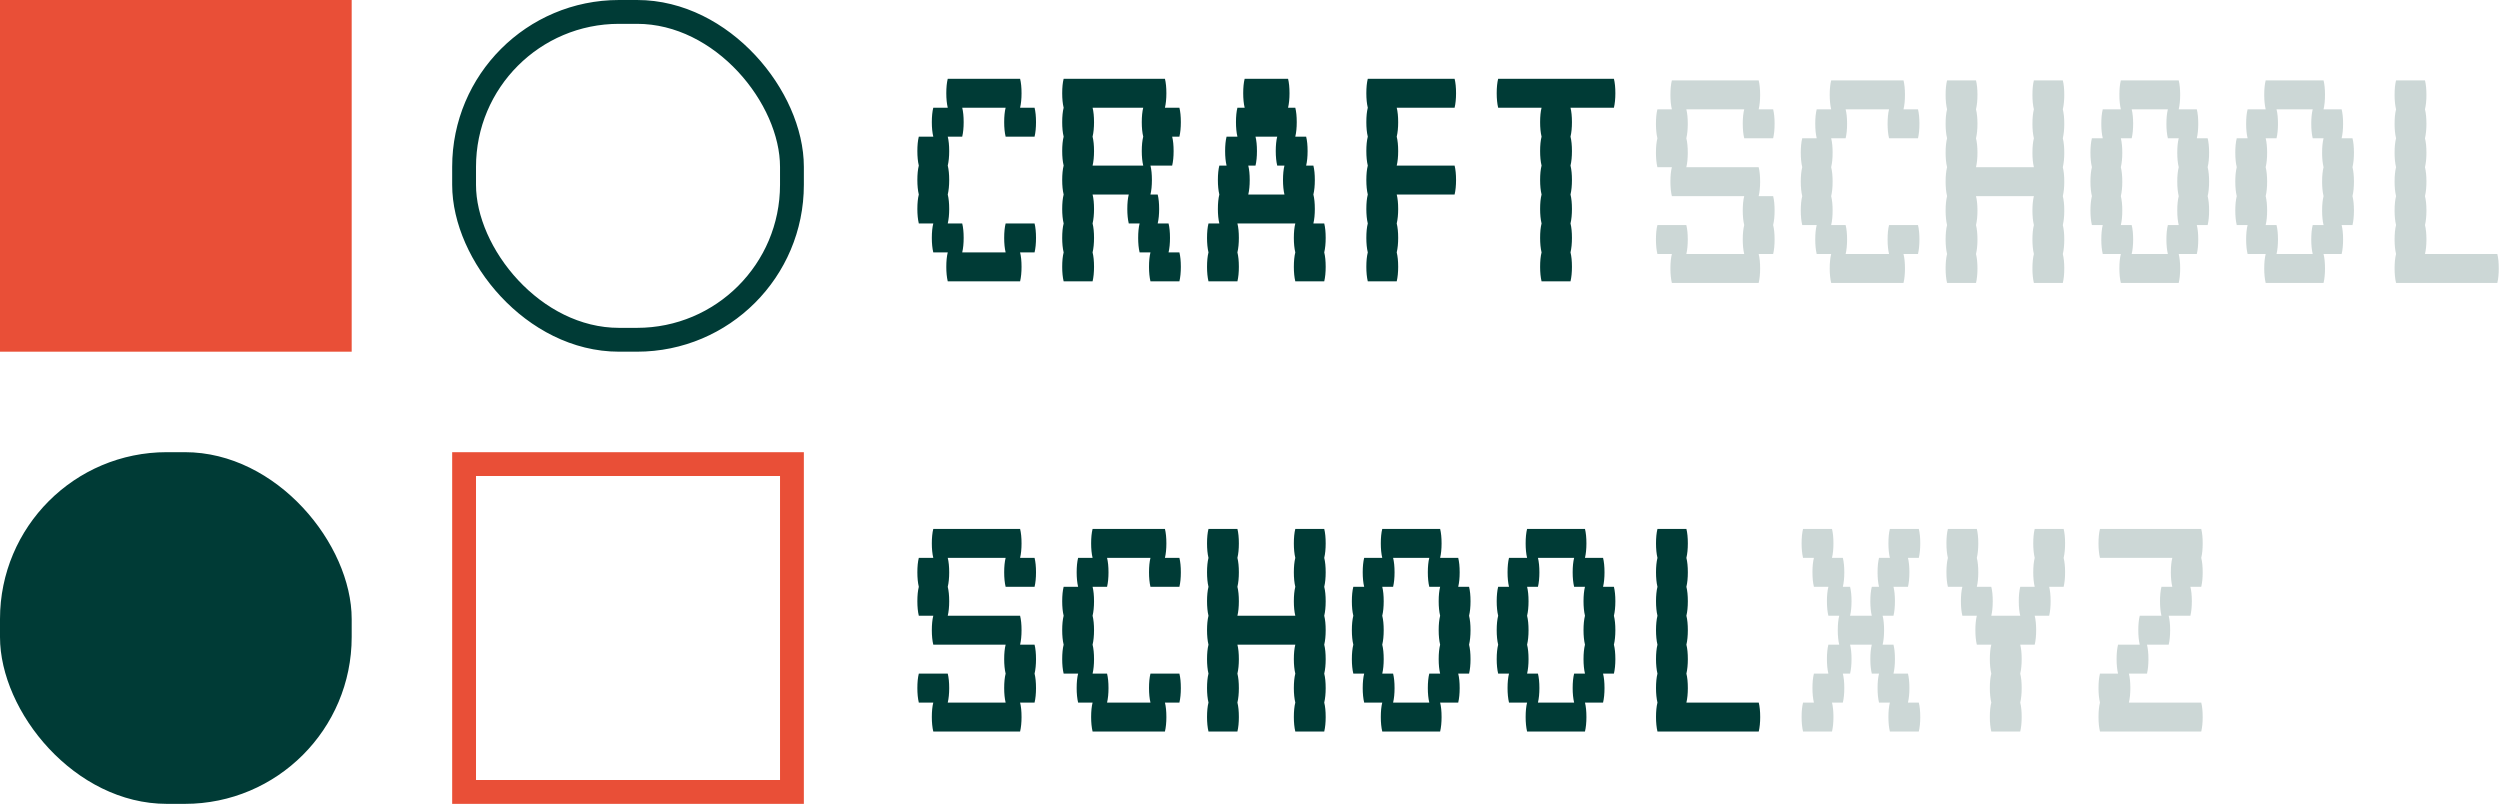 <svg width="622" height="200" viewBox="0 0 622 200" fill="none" xmlns="http://www.w3.org/2000/svg">
<path d="M477.4 174.8C477.64 175.76 477.76 176.96 477.76 178.4C477.76 179.78 477.64 180.98 477.4 182H470.2C469.96 180.98 469.84 179.78 469.84 178.4C469.84 176.96 469.96 175.76 470.2 174.8H467.5C467.26 173.78 467.14 172.58 467.14 171.2C467.14 169.76 467.26 168.56 467.5 167.6H465.7C465.46 166.58 465.34 165.38 465.34 164C465.34 162.56 465.46 161.36 465.7 160.4H460.3C460.54 161.36 460.66 162.56 460.66 164C460.66 165.38 460.54 166.58 460.3 167.6H458.5C458.74 168.56 458.86 169.76 458.86 171.2C458.86 172.58 458.74 173.78 458.5 174.8H455.8C456.04 175.76 456.16 176.96 456.16 178.4C456.16 179.78 456.04 180.98 455.8 182H448.6C448.36 180.98 448.24 179.78 448.24 178.4C448.24 176.96 448.36 175.76 448.6 174.8H451.3C451.06 173.78 450.94 172.58 450.94 171.2C450.94 169.76 451.06 168.56 451.3 167.6H454.9C454.66 166.58 454.54 165.38 454.54 164C454.54 162.56 454.66 161.36 454.9 160.4H457.6C457.36 159.38 457.24 158.18 457.24 156.8C457.24 155.36 457.36 154.16 457.6 153.2H454.9C454.66 152.18 454.54 150.98 454.54 149.6C454.54 148.16 454.66 146.96 454.9 146H451.3C451.06 144.98 450.94 143.78 450.94 142.4C450.94 140.96 451.06 139.76 451.3 138.8H448.6C448.36 137.78 448.24 136.58 448.24 135.2C448.24 133.76 448.36 132.56 448.6 131.6H455.8C456.04 132.56 456.16 133.76 456.16 135.2C456.16 136.58 456.04 137.78 455.8 138.8H458.5C458.74 139.76 458.86 140.96 458.86 142.4C458.86 143.78 458.74 144.98 458.5 146H460.3C460.54 146.96 460.66 148.16 460.66 149.6C460.66 150.98 460.54 152.18 460.3 153.2H465.7C465.46 152.18 465.34 150.98 465.34 149.6C465.34 148.16 465.46 146.96 465.7 146H467.5C467.26 144.98 467.14 143.78 467.14 142.4C467.14 140.96 467.26 139.76 467.5 138.8H470.2C469.96 137.78 469.84 136.58 469.84 135.2C469.84 133.76 469.96 132.56 470.2 131.6H477.4C477.64 132.56 477.76 133.76 477.76 135.2C477.76 136.58 477.64 137.78 477.4 138.8H474.7C474.94 139.76 475.06 140.96 475.06 142.4C475.06 143.78 474.94 144.98 474.7 146H471.1C471.34 146.96 471.46 148.16 471.46 149.6C471.46 150.98 471.34 152.18 471.1 153.2H468.4C468.64 154.16 468.76 155.36 468.76 156.8C468.76 158.18 468.64 159.38 468.4 160.4H471.1C471.34 161.36 471.46 162.56 471.46 164C471.46 165.38 471.34 166.58 471.1 167.6H474.7C474.94 168.56 475.06 169.76 475.06 171.2C475.06 172.58 474.94 173.78 474.7 174.8H477.4Z" fill="#003B36" fill-opacity="0.2"/>
<path d="M513.795 135.2C513.795 136.58 513.675 137.78 513.435 138.8C513.675 139.76 513.795 140.96 513.795 142.4C513.795 143.78 513.675 144.98 513.435 146H509.835C510.075 146.96 510.195 148.16 510.195 149.6C510.195 150.98 510.075 152.18 509.835 153.2H506.235C506.475 154.16 506.595 155.36 506.595 156.8C506.595 158.18 506.475 159.38 506.235 160.4H502.635C502.875 161.36 502.995 162.56 502.995 164C502.995 165.38 502.875 166.58 502.635 167.6C502.875 168.56 502.995 169.76 502.995 171.2C502.995 172.58 502.875 173.78 502.635 174.8C502.875 175.76 502.995 176.96 502.995 178.4C502.995 179.78 502.875 180.98 502.635 182H495.435C495.195 180.98 495.075 179.78 495.075 178.4C495.075 176.96 495.195 175.76 495.435 174.8C495.195 173.78 495.075 172.58 495.075 171.2C495.075 169.76 495.195 168.56 495.435 167.6C495.195 166.58 495.075 165.38 495.075 164C495.075 162.56 495.195 161.36 495.435 160.4H491.835C491.595 159.38 491.475 158.18 491.475 156.8C491.475 155.36 491.595 154.16 491.835 153.2H488.235C487.995 152.18 487.875 150.98 487.875 149.6C487.875 148.16 487.995 146.96 488.235 146H484.635C484.395 144.98 484.275 143.78 484.275 142.4C484.275 140.96 484.395 139.76 484.635 138.8C484.395 137.78 484.275 136.58 484.275 135.2C484.275 133.76 484.395 132.56 484.635 131.6H491.835C492.075 132.56 492.195 133.76 492.195 135.2C492.195 136.58 492.075 137.78 491.835 138.8C492.075 139.76 492.195 140.96 492.195 142.4C492.195 143.78 492.075 144.98 491.835 146H495.435C495.675 146.96 495.795 148.16 495.795 149.6C495.795 150.98 495.675 152.18 495.435 153.2H502.635C502.395 152.18 502.275 150.98 502.275 149.6C502.275 148.16 502.395 146.96 502.635 146H506.235C505.995 144.98 505.875 143.78 505.875 142.4C505.875 140.96 505.995 139.76 506.235 138.8C505.995 137.78 505.875 136.58 505.875 135.2C505.875 133.76 505.995 132.56 506.235 131.6H513.435C513.675 132.56 513.795 133.76 513.795 135.2Z" fill="#003B36" fill-opacity="0.2"/>
<path d="M548.03 142.4C548.03 143.78 547.91 144.98 547.67 146H544.97C545.21 146.96 545.33 148.16 545.33 149.6C545.33 150.98 545.21 152.18 544.97 153.2H539.57C539.81 154.16 539.93 155.36 539.93 156.8C539.93 158.18 539.81 159.38 539.57 160.4H534.17C534.41 161.36 534.53 162.56 534.53 164C534.53 165.38 534.41 166.58 534.17 167.6H529.67C529.91 168.56 530.03 169.76 530.03 171.2C530.03 172.58 529.91 173.78 529.67 174.8H547.67C547.91 175.76 548.03 176.96 548.03 178.4C548.03 179.78 547.91 180.98 547.67 182H522.47C522.23 180.98 522.11 179.78 522.11 178.4C522.11 176.96 522.23 175.76 522.47 174.8C522.23 173.78 522.11 172.58 522.11 171.2C522.11 169.76 522.23 168.56 522.47 167.6H526.97C526.73 166.58 526.61 165.38 526.61 164C526.61 162.56 526.73 161.36 526.97 160.4H532.37C532.13 159.38 532.01 158.18 532.01 156.8C532.01 155.36 532.13 154.16 532.37 153.2H537.77C537.53 152.18 537.41 150.98 537.41 149.6C537.41 148.16 537.53 146.96 537.77 146H540.47C540.23 144.98 540.11 143.78 540.11 142.4C540.11 140.96 540.23 139.76 540.47 138.8H522.47C522.23 137.78 522.11 136.58 522.11 135.2C522.11 133.76 522.23 132.56 522.47 131.6H547.67C547.91 132.56 548.03 133.76 548.03 135.2C548.03 136.58 547.91 137.78 547.67 138.8C547.91 139.76 548.03 140.96 548.03 142.4Z" fill="#003B36" fill-opacity="0.2"/>
<path d="M257.4 55.6C257.64 56.56 257.76 57.76 257.76 59.2C257.76 60.58 257.64 61.78 257.4 62.8H253.8C254.04 63.76 254.16 64.96 254.16 66.4C254.16 67.78 254.04 68.98 253.8 70H235.8C235.56 68.98 235.44 67.78 235.44 66.4C235.44 64.96 235.56 63.76 235.8 62.8H232.2C231.96 61.78 231.84 60.58 231.84 59.2C231.84 57.76 231.96 56.56 232.2 55.6H228.6C228.36 54.58 228.24 53.38 228.24 52C228.24 50.56 228.36 49.36 228.6 48.4C228.36 47.38 228.24 46.18 228.24 44.8C228.24 43.36 228.36 42.16 228.6 41.2C228.36 40.18 228.24 38.98 228.24 37.6C228.24 36.16 228.36 34.96 228.6 34H232.2C231.96 32.98 231.84 31.78 231.84 30.4C231.84 28.96 231.96 27.76 232.2 26.8H235.8C235.56 25.78 235.44 24.58 235.44 23.2C235.44 21.76 235.56 20.56 235.8 19.6H253.8C254.04 20.56 254.16 21.76 254.16 23.2C254.16 24.58 254.04 25.78 253.8 26.8H257.4C257.64 27.76 257.76 28.96 257.76 30.4C257.76 31.78 257.64 32.98 257.4 34H250.2C249.96 32.98 249.84 31.78 249.84 30.4C249.84 28.96 249.96 27.76 250.2 26.8H239.4C239.64 27.76 239.76 28.96 239.76 30.4C239.76 31.78 239.64 32.98 239.4 34H235.8C236.04 34.96 236.16 36.16 236.16 37.6C236.16 38.98 236.04 40.18 235.8 41.2C236.04 42.16 236.16 43.36 236.16 44.8C236.16 46.18 236.04 47.38 235.8 48.4C236.04 49.36 236.16 50.56 236.16 52C236.16 53.38 236.04 54.58 235.8 55.6H239.4C239.64 56.56 239.76 57.76 239.76 59.2C239.76 60.58 239.64 61.78 239.4 62.8H250.2C249.96 61.78 249.84 60.58 249.84 59.2C249.84 57.76 249.96 56.56 250.2 55.6H257.4Z" fill="#003B36"/>
<path d="M293.435 62.8C293.675 63.76 293.795 64.96 293.795 66.4C293.795 67.78 293.675 68.98 293.435 70H286.235C285.995 68.98 285.875 67.78 285.875 66.4C285.875 64.96 285.995 63.76 286.235 62.8H283.535C283.295 61.78 283.175 60.58 283.175 59.2C283.175 57.76 283.295 56.56 283.535 55.6H280.835C280.595 54.58 280.475 53.38 280.475 52C280.475 50.56 280.595 49.36 280.835 48.4H271.835C272.075 49.36 272.195 50.56 272.195 52C272.195 53.38 272.075 54.58 271.835 55.6C272.075 56.56 272.195 57.76 272.195 59.2C272.195 60.58 272.075 61.78 271.835 62.8C272.075 63.76 272.195 64.96 272.195 66.4C272.195 67.78 272.075 68.98 271.835 70H264.635C264.395 68.98 264.275 67.78 264.275 66.4C264.275 64.96 264.395 63.76 264.635 62.8C264.395 61.78 264.275 60.58 264.275 59.2C264.275 57.76 264.395 56.56 264.635 55.6C264.395 54.58 264.275 53.38 264.275 52C264.275 50.56 264.395 49.36 264.635 48.4C264.395 47.38 264.275 46.18 264.275 44.8C264.275 43.36 264.395 42.16 264.635 41.2C264.395 40.18 264.275 38.98 264.275 37.6C264.275 36.16 264.395 34.96 264.635 34C264.395 32.98 264.275 31.78 264.275 30.4C264.275 28.96 264.395 27.76 264.635 26.8C264.395 25.78 264.275 24.58 264.275 23.2C264.275 21.76 264.395 20.56 264.635 19.6H289.835C290.075 20.56 290.195 21.76 290.195 23.2C290.195 24.58 290.075 25.78 289.835 26.8H293.435C293.675 27.76 293.795 28.96 293.795 30.4C293.795 31.78 293.675 32.98 293.435 34H291.635C291.875 34.96 291.995 36.16 291.995 37.6C291.995 38.98 291.875 40.18 291.635 41.2H286.235C286.475 42.16 286.595 43.36 286.595 44.8C286.595 46.18 286.475 47.38 286.235 48.4H288.035C288.275 49.36 288.395 50.56 288.395 52C288.395 53.38 288.275 54.58 288.035 55.6H290.735C290.975 56.56 291.095 57.76 291.095 59.2C291.095 60.58 290.975 61.78 290.735 62.8H293.435ZM284.435 41.2C284.195 40.18 284.075 38.98 284.075 37.6C284.075 36.16 284.195 34.96 284.435 34C284.195 32.98 284.075 31.78 284.075 30.4C284.075 28.96 284.195 27.76 284.435 26.8H271.835C272.075 27.76 272.195 28.96 272.195 30.4C272.195 31.78 272.075 32.98 271.835 34C272.075 34.96 272.195 36.16 272.195 37.6C272.195 38.98 272.075 40.18 271.835 41.2H284.435Z" fill="#003B36"/>
<path d="M329.83 59.2C329.83 60.58 329.71 61.78 329.47 62.8C329.71 63.76 329.83 64.96 329.83 66.4C329.83 67.78 329.71 68.98 329.47 70H322.27C322.03 68.98 321.91 67.78 321.91 66.4C321.91 64.96 322.03 63.76 322.27 62.8C322.03 61.78 321.91 60.58 321.91 59.2C321.91 57.76 322.03 56.56 322.27 55.6H307.87C308.11 56.56 308.23 57.76 308.23 59.2C308.23 60.58 308.11 61.78 307.87 62.8C308.11 63.76 308.23 64.96 308.23 66.4C308.23 67.78 308.11 68.98 307.87 70H300.67C300.43 68.98 300.31 67.78 300.31 66.4C300.31 64.96 300.43 63.76 300.67 62.8C300.43 61.78 300.31 60.58 300.31 59.2C300.31 57.76 300.43 56.56 300.67 55.6H303.37C303.13 54.58 303.01 53.38 303.01 52C303.01 50.56 303.13 49.36 303.37 48.4C303.13 47.38 303.01 46.18 303.01 44.8C303.01 43.36 303.13 42.16 303.37 41.2H305.17C304.93 40.18 304.81 38.98 304.81 37.6C304.81 36.16 304.93 34.96 305.17 34H307.87C307.63 32.98 307.51 31.78 307.51 30.4C307.51 28.96 307.63 27.76 307.87 26.8H309.67C309.43 25.78 309.31 24.58 309.31 23.2C309.31 21.76 309.43 20.56 309.67 19.6H320.47C320.71 20.56 320.83 21.76 320.83 23.2C320.83 24.58 320.71 25.78 320.47 26.8H322.27C322.51 27.76 322.63 28.96 322.63 30.4C322.63 31.78 322.51 32.98 322.27 34H324.97C325.21 34.96 325.33 36.16 325.33 37.6C325.33 38.98 325.21 40.18 324.97 41.2H326.77C327.01 42.16 327.13 43.36 327.13 44.8C327.13 46.18 327.01 47.38 326.77 48.4C327.01 49.36 327.13 50.56 327.13 52C327.13 53.38 327.01 54.58 326.77 55.6H329.47C329.71 56.56 329.83 57.76 329.83 59.2ZM319.57 48.4C319.33 47.38 319.21 46.18 319.21 44.8C319.21 43.36 319.33 42.16 319.57 41.2H317.77C317.53 40.18 317.41 38.98 317.41 37.6C317.41 36.16 317.53 34.96 317.77 34H312.37C312.61 34.96 312.73 36.16 312.73 37.6C312.73 38.98 312.61 40.18 312.37 41.2H310.57C310.81 42.16 310.93 43.36 310.93 44.8C310.93 46.18 310.81 47.38 310.57 48.4H319.57Z" fill="#003B36"/>
<path d="M361.905 41.2C362.145 42.16 362.265 43.36 362.265 44.8C362.265 46.18 362.145 47.38 361.905 48.4H347.505C347.745 49.36 347.865 50.56 347.865 52C347.865 53.38 347.745 54.58 347.505 55.6C347.745 56.56 347.865 57.76 347.865 59.2C347.865 60.58 347.745 61.78 347.505 62.8C347.745 63.76 347.865 64.96 347.865 66.4C347.865 67.78 347.745 68.98 347.505 70H340.305C340.065 68.98 339.945 67.78 339.945 66.4C339.945 64.96 340.065 63.76 340.305 62.8C340.065 61.78 339.945 60.58 339.945 59.2C339.945 57.76 340.065 56.56 340.305 55.6C340.065 54.58 339.945 53.38 339.945 52C339.945 50.56 340.065 49.36 340.305 48.4C340.065 47.38 339.945 46.18 339.945 44.8C339.945 43.36 340.065 42.16 340.305 41.2C340.065 40.18 339.945 38.98 339.945 37.6C339.945 36.16 340.065 34.96 340.305 34C340.065 32.98 339.945 31.78 339.945 30.4C339.945 28.96 340.065 27.76 340.305 26.8C340.065 25.78 339.945 24.58 339.945 23.2C339.945 21.76 340.065 20.56 340.305 19.6H361.905C362.145 20.56 362.265 21.76 362.265 23.2C362.265 24.58 362.145 25.78 361.905 26.8H347.505C347.745 27.76 347.865 28.96 347.865 30.4C347.865 31.78 347.745 32.98 347.505 34C347.745 34.96 347.865 36.16 347.865 37.6C347.865 38.98 347.745 40.18 347.505 41.2H361.905Z" fill="#003B36"/>
<path d="M401.901 23.2C401.901 24.58 401.781 25.78 401.541 26.8H390.741C390.981 27.76 391.101 28.96 391.101 30.4C391.101 31.78 390.981 32.98 390.741 34C390.981 34.96 391.101 36.16 391.101 37.6C391.101 38.98 390.981 40.18 390.741 41.2C390.981 42.16 391.101 43.36 391.101 44.8C391.101 46.18 390.981 47.38 390.741 48.4C390.981 49.36 391.101 50.56 391.101 52C391.101 53.38 390.981 54.58 390.741 55.6C390.981 56.56 391.101 57.76 391.101 59.2C391.101 60.58 390.981 61.78 390.741 62.8C390.981 63.76 391.101 64.96 391.101 66.4C391.101 67.78 390.981 68.98 390.741 70H383.541C383.301 68.98 383.181 67.78 383.181 66.4C383.181 64.96 383.301 63.76 383.541 62.8C383.301 61.78 383.181 60.58 383.181 59.2C383.181 57.76 383.301 56.56 383.541 55.6C383.301 54.58 383.181 53.38 383.181 52C383.181 50.56 383.301 49.36 383.541 48.4C383.301 47.38 383.181 46.18 383.181 44.8C383.181 43.36 383.301 42.16 383.541 41.2C383.301 40.18 383.181 38.98 383.181 37.6C383.181 36.16 383.301 34.96 383.541 34C383.301 32.98 383.181 31.78 383.181 30.4C383.181 28.96 383.301 27.76 383.541 26.8H372.741C372.501 25.78 372.381 24.58 372.381 23.2C372.381 21.76 372.501 20.56 372.741 19.6H401.541C401.781 20.56 401.901 21.76 401.901 23.2Z" fill="#003B36"/>
<path d="M257.4 160.4C257.64 161.36 257.76 162.56 257.76 164C257.76 165.38 257.64 166.58 257.4 167.6C257.64 168.56 257.76 169.76 257.76 171.2C257.76 172.58 257.64 173.78 257.4 174.8H253.8C254.04 175.76 254.16 176.96 254.16 178.4C254.16 179.78 254.04 180.98 253.8 182H232.2C231.96 180.98 231.84 179.78 231.84 178.4C231.84 176.96 231.96 175.76 232.2 174.8H228.6C228.36 173.78 228.24 172.58 228.24 171.2C228.24 169.76 228.36 168.56 228.6 167.6H235.8C236.04 168.56 236.16 169.76 236.16 171.2C236.16 172.58 236.04 173.78 235.8 174.8H250.2C249.96 173.78 249.84 172.58 249.84 171.2C249.84 169.76 249.96 168.56 250.2 167.6C249.96 166.58 249.84 165.38 249.84 164C249.84 162.56 249.96 161.36 250.2 160.4H232.2C231.96 159.38 231.84 158.18 231.84 156.8C231.84 155.36 231.96 154.16 232.2 153.2H228.6C228.36 152.18 228.24 150.98 228.24 149.6C228.24 148.16 228.36 146.96 228.6 146C228.36 144.98 228.24 143.78 228.24 142.4C228.24 140.96 228.36 139.76 228.6 138.8H232.2C231.96 137.78 231.84 136.58 231.84 135.2C231.84 133.76 231.96 132.56 232.2 131.6H253.8C254.04 132.56 254.16 133.76 254.16 135.2C254.16 136.58 254.04 137.78 253.8 138.8H257.4C257.64 139.76 257.76 140.96 257.76 142.4C257.76 143.78 257.64 144.98 257.4 146H250.2C249.96 144.98 249.84 143.78 249.84 142.4C249.84 140.96 249.96 139.76 250.2 138.8H235.8C236.04 139.76 236.16 140.96 236.16 142.4C236.16 143.78 236.04 144.98 235.8 146C236.04 146.96 236.16 148.16 236.16 149.6C236.16 150.98 236.04 152.18 235.8 153.2H253.8C254.04 154.16 254.16 155.36 254.16 156.8C254.16 158.18 254.04 159.38 253.8 160.4H257.4Z" fill="#003B36"/>
<path d="M293.435 167.6C293.675 168.56 293.795 169.76 293.795 171.2C293.795 172.58 293.675 173.78 293.435 174.8H289.835C290.075 175.76 290.195 176.96 290.195 178.4C290.195 179.78 290.075 180.98 289.835 182H271.835C271.595 180.98 271.475 179.78 271.475 178.4C271.475 176.96 271.595 175.76 271.835 174.8H268.235C267.995 173.78 267.875 172.58 267.875 171.2C267.875 169.76 267.995 168.56 268.235 167.6H264.635C264.395 166.58 264.275 165.38 264.275 164C264.275 162.56 264.395 161.36 264.635 160.4C264.395 159.38 264.275 158.18 264.275 156.8C264.275 155.36 264.395 154.16 264.635 153.2C264.395 152.18 264.275 150.98 264.275 149.6C264.275 148.16 264.395 146.96 264.635 146H268.235C267.995 144.98 267.875 143.78 267.875 142.4C267.875 140.96 267.995 139.76 268.235 138.8H271.835C271.595 137.78 271.475 136.58 271.475 135.2C271.475 133.76 271.595 132.56 271.835 131.6H289.835C290.075 132.56 290.195 133.76 290.195 135.2C290.195 136.58 290.075 137.78 289.835 138.8H293.435C293.675 139.76 293.795 140.96 293.795 142.4C293.795 143.78 293.675 144.98 293.435 146H286.235C285.995 144.98 285.875 143.78 285.875 142.4C285.875 140.96 285.995 139.76 286.235 138.8H275.435C275.675 139.76 275.795 140.96 275.795 142.4C275.795 143.78 275.675 144.98 275.435 146H271.835C272.075 146.96 272.195 148.16 272.195 149.6C272.195 150.98 272.075 152.18 271.835 153.2C272.075 154.16 272.195 155.36 272.195 156.8C272.195 158.18 272.075 159.38 271.835 160.4C272.075 161.36 272.195 162.56 272.195 164C272.195 165.38 272.075 166.58 271.835 167.6H275.435C275.675 168.56 275.795 169.76 275.795 171.2C275.795 172.58 275.675 173.78 275.435 174.8H286.235C285.995 173.78 285.875 172.58 285.875 171.2C285.875 169.76 285.995 168.56 286.235 167.6H293.435Z" fill="#003B36"/>
<path d="M329.47 138.8C329.71 139.76 329.83 140.96 329.83 142.4C329.83 143.78 329.71 144.98 329.47 146C329.71 146.96 329.83 148.16 329.83 149.6C329.83 150.98 329.71 152.18 329.47 153.2C329.71 154.16 329.83 155.36 329.83 156.8C329.83 158.18 329.71 159.38 329.47 160.4C329.71 161.36 329.83 162.56 329.83 164C329.83 165.38 329.71 166.58 329.47 167.6C329.71 168.56 329.83 169.76 329.83 171.2C329.83 172.58 329.71 173.78 329.47 174.8C329.71 175.76 329.83 176.96 329.83 178.4C329.83 179.78 329.71 180.98 329.47 182H322.27C322.03 180.98 321.91 179.78 321.91 178.4C321.91 176.96 322.03 175.76 322.27 174.8C322.03 173.78 321.91 172.58 321.91 171.2C321.91 169.76 322.03 168.56 322.27 167.6C322.03 166.58 321.91 165.38 321.91 164C321.91 162.56 322.03 161.36 322.27 160.4H307.87C308.11 161.36 308.23 162.56 308.23 164C308.23 165.38 308.11 166.58 307.87 167.6C308.11 168.56 308.23 169.76 308.23 171.2C308.23 172.58 308.11 173.78 307.87 174.8C308.11 175.76 308.23 176.96 308.23 178.4C308.23 179.78 308.11 180.98 307.87 182H300.67C300.43 180.98 300.31 179.78 300.31 178.4C300.31 176.96 300.43 175.76 300.67 174.8C300.43 173.78 300.31 172.58 300.31 171.2C300.31 169.76 300.43 168.56 300.67 167.6C300.43 166.58 300.31 165.38 300.31 164C300.31 162.56 300.43 161.36 300.67 160.4C300.43 159.38 300.31 158.18 300.31 156.8C300.31 155.36 300.43 154.16 300.67 153.2C300.43 152.18 300.31 150.98 300.31 149.6C300.31 148.16 300.43 146.96 300.67 146C300.43 144.98 300.31 143.78 300.31 142.4C300.31 140.96 300.43 139.76 300.67 138.8C300.43 137.78 300.31 136.58 300.31 135.2C300.31 133.76 300.43 132.56 300.67 131.6H307.87C308.11 132.56 308.23 133.76 308.23 135.2C308.23 136.58 308.11 137.78 307.87 138.8C308.11 139.76 308.23 140.96 308.23 142.4C308.23 143.78 308.11 144.98 307.87 146C308.11 146.96 308.23 148.16 308.23 149.6C308.23 150.98 308.11 152.18 307.87 153.2H322.27C322.03 152.18 321.91 150.98 321.91 149.6C321.91 148.16 322.03 146.96 322.27 146C322.03 144.98 321.91 143.78 321.91 142.4C321.91 140.96 322.03 139.76 322.27 138.8C322.03 137.78 321.91 136.58 321.91 135.2C321.91 133.76 322.03 132.56 322.27 131.6H329.47C329.71 132.56 329.83 133.76 329.83 135.2C329.83 136.58 329.71 137.78 329.47 138.8Z" fill="#003B36"/>
<path d="M365.505 153.2C365.745 154.16 365.865 155.36 365.865 156.8C365.865 158.18 365.745 159.38 365.505 160.4C365.745 161.36 365.865 162.56 365.865 164C365.865 165.38 365.745 166.58 365.505 167.6H362.805C363.045 168.56 363.165 169.76 363.165 171.2C363.165 172.58 363.045 173.78 362.805 174.8H358.305C358.545 175.76 358.665 176.96 358.665 178.4C358.665 179.78 358.545 180.98 358.305 182H343.905C343.665 180.98 343.545 179.78 343.545 178.4C343.545 176.96 343.665 175.76 343.905 174.8H339.405C339.165 173.78 339.045 172.58 339.045 171.2C339.045 169.76 339.165 168.56 339.405 167.6H336.705C336.465 166.58 336.345 165.38 336.345 164C336.345 162.56 336.465 161.36 336.705 160.4C336.465 159.38 336.345 158.18 336.345 156.8C336.345 155.36 336.465 154.16 336.705 153.2C336.465 152.18 336.345 150.98 336.345 149.6C336.345 148.16 336.465 146.96 336.705 146H339.405C339.165 144.98 339.045 143.78 339.045 142.4C339.045 140.96 339.165 139.76 339.405 138.8H343.905C343.665 137.78 343.545 136.58 343.545 135.2C343.545 133.76 343.665 132.56 343.905 131.6H358.305C358.545 132.56 358.665 133.76 358.665 135.2C358.665 136.58 358.545 137.78 358.305 138.8H362.805C363.045 139.76 363.165 140.96 363.165 142.4C363.165 143.78 363.045 144.98 362.805 146H365.505C365.745 146.96 365.865 148.16 365.865 149.6C365.865 150.98 365.745 152.18 365.505 153.2ZM358.305 167.6C358.065 166.58 357.945 165.38 357.945 164C357.945 162.56 358.065 161.36 358.305 160.4C358.065 159.38 357.945 158.18 357.945 156.8C357.945 155.36 358.065 154.16 358.305 153.2C358.065 152.18 357.945 150.98 357.945 149.6C357.945 148.16 358.065 146.96 358.305 146H355.605C355.365 144.98 355.245 143.78 355.245 142.4C355.245 140.96 355.365 139.76 355.605 138.8H346.605C346.845 139.76 346.965 140.96 346.965 142.4C346.965 143.78 346.845 144.98 346.605 146H343.905C344.145 146.96 344.265 148.16 344.265 149.6C344.265 150.98 344.145 152.18 343.905 153.2C344.145 154.16 344.265 155.36 344.265 156.8C344.265 158.18 344.145 159.38 343.905 160.4C344.145 161.36 344.265 162.56 344.265 164C344.265 165.38 344.145 166.58 343.905 167.6H346.605C346.845 168.56 346.965 169.76 346.965 171.2C346.965 172.58 346.845 173.78 346.605 174.8H355.605C355.365 173.78 355.245 172.58 355.245 171.2C355.245 169.76 355.365 168.56 355.605 167.6H358.305Z" fill="#003B36"/>
<path d="M401.541 153.2C401.781 154.16 401.901 155.36 401.901 156.8C401.901 158.18 401.781 159.38 401.541 160.4C401.781 161.36 401.901 162.56 401.901 164C401.901 165.38 401.781 166.58 401.541 167.6H398.841C399.081 168.56 399.201 169.76 399.201 171.2C399.201 172.58 399.081 173.78 398.841 174.8H394.341C394.581 175.76 394.701 176.96 394.701 178.4C394.701 179.78 394.581 180.98 394.341 182H379.941C379.701 180.98 379.581 179.78 379.581 178.4C379.581 176.96 379.701 175.76 379.941 174.8H375.441C375.201 173.78 375.081 172.58 375.081 171.2C375.081 169.76 375.201 168.56 375.441 167.6H372.741C372.501 166.58 372.381 165.38 372.381 164C372.381 162.56 372.501 161.36 372.741 160.4C372.501 159.38 372.381 158.18 372.381 156.8C372.381 155.36 372.501 154.16 372.741 153.2C372.501 152.18 372.381 150.98 372.381 149.6C372.381 148.16 372.501 146.96 372.741 146H375.441C375.201 144.98 375.081 143.78 375.081 142.4C375.081 140.96 375.201 139.76 375.441 138.8H379.941C379.701 137.78 379.581 136.58 379.581 135.2C379.581 133.76 379.701 132.56 379.941 131.6H394.341C394.581 132.56 394.701 133.76 394.701 135.2C394.701 136.58 394.581 137.78 394.341 138.8H398.841C399.081 139.76 399.201 140.96 399.201 142.4C399.201 143.78 399.081 144.98 398.841 146H401.541C401.781 146.96 401.901 148.16 401.901 149.6C401.901 150.98 401.781 152.18 401.541 153.2ZM394.341 167.6C394.101 166.58 393.981 165.38 393.981 164C393.981 162.56 394.101 161.36 394.341 160.4C394.101 159.38 393.981 158.18 393.981 156.8C393.981 155.36 394.101 154.16 394.341 153.2C394.101 152.18 393.981 150.98 393.981 149.6C393.981 148.16 394.101 146.96 394.341 146H391.641C391.401 144.98 391.281 143.78 391.281 142.4C391.281 140.96 391.401 139.76 391.641 138.8H382.641C382.881 139.76 383.001 140.96 383.001 142.4C383.001 143.78 382.881 144.98 382.641 146H379.941C380.181 146.96 380.301 148.16 380.301 149.6C380.301 150.98 380.181 152.18 379.941 153.2C380.181 154.16 380.301 155.36 380.301 156.8C380.301 158.18 380.181 159.38 379.941 160.4C380.181 161.36 380.301 162.56 380.301 164C380.301 165.38 380.181 166.58 379.941 167.6H382.641C382.881 168.56 383.001 169.76 383.001 171.2C383.001 172.58 382.881 173.78 382.641 174.8H391.641C391.401 173.78 391.281 172.58 391.281 171.2C391.281 169.76 391.401 168.56 391.641 167.6H394.341Z" fill="#003B36"/>
<path d="M437.576 174.8C437.816 175.76 437.936 176.96 437.936 178.4C437.936 179.78 437.816 180.98 437.576 182H412.376C412.136 180.98 412.016 179.78 412.016 178.4C412.016 176.96 412.136 175.76 412.376 174.8C412.136 173.78 412.016 172.58 412.016 171.2C412.016 169.76 412.136 168.56 412.376 167.6C412.136 166.58 412.016 165.38 412.016 164C412.016 162.56 412.136 161.36 412.376 160.4C412.136 159.38 412.016 158.18 412.016 156.8C412.016 155.36 412.136 154.16 412.376 153.2C412.136 152.18 412.016 150.98 412.016 149.6C412.016 148.16 412.136 146.96 412.376 146C412.136 144.98 412.016 143.78 412.016 142.4C412.016 140.96 412.136 139.76 412.376 138.8C412.136 137.78 412.016 136.58 412.016 135.2C412.016 133.76 412.136 132.56 412.376 131.6H419.576C419.816 132.56 419.936 133.76 419.936 135.2C419.936 136.58 419.816 137.78 419.576 138.8C419.816 139.76 419.936 140.96 419.936 142.4C419.936 143.78 419.816 144.98 419.576 146C419.816 146.96 419.936 148.16 419.936 149.6C419.936 150.98 419.816 152.18 419.576 153.2C419.816 154.16 419.936 155.36 419.936 156.8C419.936 158.18 419.816 159.38 419.576 160.4C419.816 161.36 419.936 162.56 419.936 164C419.936 165.38 419.816 166.58 419.576 167.6C419.816 168.56 419.936 169.76 419.936 171.2C419.936 172.58 419.816 173.78 419.576 174.8H437.576Z" fill="#003B36"/>
<path d="M441.16 48.8C441.4 49.76 441.52 50.96 441.52 52.4C441.52 53.78 441.4 54.98 441.16 56C441.4 56.96 441.52 58.16 441.52 59.6C441.52 60.98 441.4 62.18 441.16 63.2H437.56C437.8 64.16 437.92 65.36 437.92 66.8C437.92 68.18 437.8 69.38 437.56 70.4H415.96C415.72 69.38 415.6 68.18 415.6 66.8C415.6 65.36 415.72 64.16 415.96 63.2H412.36C412.12 62.18 412 60.98 412 59.6C412 58.16 412.12 56.96 412.36 56H419.56C419.8 56.96 419.92 58.16 419.92 59.6C419.92 60.98 419.8 62.18 419.56 63.2H433.96C433.72 62.18 433.6 60.98 433.6 59.6C433.6 58.16 433.72 56.96 433.96 56C433.72 54.98 433.6 53.78 433.6 52.4C433.6 50.96 433.72 49.76 433.96 48.8H415.96C415.72 47.78 415.6 46.58 415.6 45.2C415.6 43.76 415.72 42.56 415.96 41.6H412.36C412.12 40.58 412 39.38 412 38C412 36.56 412.12 35.36 412.36 34.4C412.12 33.38 412 32.18 412 30.8C412 29.36 412.12 28.16 412.36 27.2H415.96C415.72 26.18 415.6 24.98 415.6 23.6C415.6 22.16 415.72 20.96 415.96 20H437.56C437.8 20.96 437.92 22.16 437.92 23.6C437.92 24.98 437.8 26.18 437.56 27.2H441.16C441.4 28.16 441.52 29.36 441.52 30.8C441.52 32.18 441.4 33.38 441.16 34.4H433.96C433.72 33.38 433.6 32.18 433.6 30.8C433.6 29.36 433.72 28.16 433.96 27.2H419.56C419.8 28.16 419.92 29.36 419.92 30.8C419.92 32.18 419.8 33.38 419.56 34.4C419.8 35.36 419.92 36.56 419.92 38C419.92 39.38 419.8 40.58 419.56 41.6H437.56C437.8 42.56 437.92 43.76 437.92 45.2C437.92 46.58 437.8 47.78 437.56 48.8H441.16Z" fill="#003B36" fill-opacity="0.2"/>
<path d="M477.195 56C477.435 56.96 477.555 58.16 477.555 59.6C477.555 60.98 477.435 62.18 477.195 63.2H473.595C473.835 64.16 473.955 65.36 473.955 66.8C473.955 68.18 473.835 69.38 473.595 70.4H455.595C455.355 69.38 455.235 68.18 455.235 66.8C455.235 65.36 455.355 64.16 455.595 63.2H451.995C451.755 62.18 451.635 60.98 451.635 59.6C451.635 58.16 451.755 56.96 451.995 56H448.395C448.155 54.98 448.035 53.78 448.035 52.4C448.035 50.96 448.155 49.76 448.395 48.8C448.155 47.78 448.035 46.58 448.035 45.2C448.035 43.76 448.155 42.56 448.395 41.6C448.155 40.58 448.035 39.38 448.035 38C448.035 36.56 448.155 35.36 448.395 34.4H451.995C451.755 33.38 451.635 32.18 451.635 30.8C451.635 29.36 451.755 28.16 451.995 27.2H455.595C455.355 26.18 455.235 24.98 455.235 23.6C455.235 22.16 455.355 20.96 455.595 20H473.595C473.835 20.96 473.955 22.16 473.955 23.6C473.955 24.98 473.835 26.18 473.595 27.2H477.195C477.435 28.16 477.555 29.36 477.555 30.8C477.555 32.18 477.435 33.38 477.195 34.4H469.995C469.755 33.38 469.635 32.18 469.635 30.8C469.635 29.36 469.755 28.16 469.995 27.2H459.195C459.435 28.16 459.555 29.36 459.555 30.8C459.555 32.18 459.435 33.38 459.195 34.4H455.595C455.835 35.36 455.955 36.56 455.955 38C455.955 39.38 455.835 40.58 455.595 41.6C455.835 42.56 455.955 43.76 455.955 45.2C455.955 46.58 455.835 47.78 455.595 48.8C455.835 49.76 455.955 50.96 455.955 52.4C455.955 53.78 455.835 54.98 455.595 56H459.195C459.435 56.96 459.555 58.16 459.555 59.6C459.555 60.98 459.435 62.18 459.195 63.2H469.995C469.755 62.18 469.635 60.98 469.635 59.6C469.635 58.16 469.755 56.96 469.995 56H477.195Z" fill="#003B36" fill-opacity="0.2"/>
<path d="M513.23 27.2C513.47 28.16 513.59 29.36 513.59 30.8C513.59 32.18 513.47 33.38 513.23 34.4C513.47 35.36 513.59 36.56 513.59 38C513.59 39.38 513.47 40.58 513.23 41.6C513.47 42.56 513.59 43.76 513.59 45.2C513.59 46.58 513.47 47.78 513.23 48.8C513.47 49.76 513.59 50.96 513.59 52.4C513.59 53.78 513.47 54.98 513.23 56C513.47 56.96 513.59 58.16 513.59 59.6C513.59 60.98 513.47 62.18 513.23 63.2C513.47 64.16 513.59 65.36 513.59 66.8C513.59 68.18 513.47 69.38 513.23 70.4H506.03C505.79 69.38 505.67 68.18 505.67 66.8C505.67 65.36 505.79 64.16 506.03 63.2C505.79 62.18 505.67 60.98 505.67 59.6C505.67 58.16 505.79 56.96 506.03 56C505.79 54.98 505.67 53.78 505.67 52.4C505.67 50.96 505.79 49.76 506.03 48.8H491.63C491.87 49.76 491.99 50.96 491.99 52.4C491.99 53.78 491.87 54.98 491.63 56C491.87 56.96 491.99 58.16 491.99 59.6C491.99 60.98 491.87 62.18 491.63 63.2C491.87 64.16 491.99 65.36 491.99 66.8C491.99 68.18 491.87 69.38 491.63 70.4H484.43C484.19 69.38 484.07 68.18 484.07 66.8C484.07 65.36 484.19 64.16 484.43 63.2C484.19 62.18 484.07 60.98 484.07 59.6C484.07 58.16 484.19 56.96 484.43 56C484.19 54.98 484.07 53.78 484.07 52.4C484.07 50.96 484.19 49.76 484.43 48.8C484.19 47.78 484.07 46.58 484.07 45.2C484.07 43.76 484.19 42.56 484.43 41.6C484.19 40.58 484.07 39.38 484.07 38C484.07 36.56 484.19 35.36 484.43 34.4C484.19 33.38 484.07 32.18 484.07 30.8C484.07 29.36 484.19 28.16 484.43 27.2C484.19 26.18 484.07 24.98 484.07 23.6C484.07 22.16 484.19 20.96 484.43 20H491.63C491.87 20.96 491.99 22.16 491.99 23.6C491.99 24.98 491.87 26.18 491.63 27.2C491.87 28.16 491.99 29.36 491.99 30.8C491.99 32.18 491.87 33.38 491.63 34.4C491.87 35.36 491.99 36.56 491.99 38C491.99 39.38 491.87 40.58 491.63 41.6H506.03C505.79 40.58 505.67 39.38 505.67 38C505.67 36.56 505.79 35.36 506.03 34.4C505.79 33.38 505.67 32.18 505.67 30.8C505.67 29.36 505.79 28.16 506.03 27.2C505.79 26.18 505.67 24.98 505.67 23.6C505.67 22.16 505.79 20.96 506.03 20H513.23C513.47 20.96 513.59 22.16 513.59 23.6C513.59 24.98 513.47 26.18 513.23 27.2Z" fill="#003B36" fill-opacity="0.2"/>
<path d="M549.265 41.6C549.505 42.56 549.625 43.76 549.625 45.2C549.625 46.58 549.505 47.78 549.265 48.8C549.505 49.76 549.625 50.96 549.625 52.4C549.625 53.78 549.505 54.98 549.265 56H546.565C546.805 56.96 546.925 58.16 546.925 59.6C546.925 60.98 546.805 62.18 546.565 63.2H542.065C542.305 64.16 542.425 65.36 542.425 66.8C542.425 68.18 542.305 69.38 542.065 70.4H527.665C527.425 69.38 527.305 68.18 527.305 66.8C527.305 65.36 527.425 64.16 527.665 63.2H523.165C522.925 62.18 522.805 60.98 522.805 59.6C522.805 58.16 522.925 56.96 523.165 56H520.465C520.225 54.98 520.105 53.78 520.105 52.4C520.105 50.96 520.225 49.76 520.465 48.8C520.225 47.78 520.105 46.58 520.105 45.2C520.105 43.76 520.225 42.56 520.465 41.6C520.225 40.58 520.105 39.38 520.105 38C520.105 36.56 520.225 35.36 520.465 34.4H523.165C522.925 33.38 522.805 32.18 522.805 30.8C522.805 29.36 522.925 28.16 523.165 27.2H527.665C527.425 26.18 527.305 24.98 527.305 23.6C527.305 22.16 527.425 20.96 527.665 20H542.065C542.305 20.96 542.425 22.16 542.425 23.6C542.425 24.98 542.305 26.18 542.065 27.2H546.565C546.805 28.16 546.925 29.36 546.925 30.8C546.925 32.18 546.805 33.38 546.565 34.4H549.265C549.505 35.36 549.625 36.56 549.625 38C549.625 39.38 549.505 40.58 549.265 41.6ZM542.065 56C541.825 54.98 541.705 53.78 541.705 52.4C541.705 50.96 541.825 49.76 542.065 48.8C541.825 47.78 541.705 46.58 541.705 45.2C541.705 43.76 541.825 42.56 542.065 41.6C541.825 40.58 541.705 39.38 541.705 38C541.705 36.56 541.825 35.36 542.065 34.4H539.365C539.125 33.38 539.005 32.18 539.005 30.8C539.005 29.36 539.125 28.16 539.365 27.2H530.365C530.605 28.16 530.725 29.36 530.725 30.8C530.725 32.18 530.605 33.38 530.365 34.4H527.665C527.905 35.36 528.025 36.56 528.025 38C528.025 39.38 527.905 40.58 527.665 41.6C527.905 42.56 528.025 43.76 528.025 45.2C528.025 46.58 527.905 47.78 527.665 48.8C527.905 49.76 528.025 50.96 528.025 52.4C528.025 53.78 527.905 54.98 527.665 56H530.365C530.605 56.96 530.725 58.16 530.725 59.6C530.725 60.98 530.605 62.18 530.365 63.2H539.365C539.125 62.18 539.005 60.98 539.005 59.6C539.005 58.16 539.125 56.96 539.365 56H542.065Z" fill="#003B36" fill-opacity="0.2"/>
<path d="M585.301 41.6C585.541 42.56 585.661 43.76 585.661 45.2C585.661 46.58 585.541 47.78 585.301 48.8C585.541 49.76 585.661 50.96 585.661 52.4C585.661 53.78 585.541 54.98 585.301 56H582.601C582.841 56.96 582.961 58.16 582.961 59.6C582.961 60.98 582.841 62.18 582.601 63.2H578.101C578.341 64.16 578.461 65.36 578.461 66.8C578.461 68.18 578.341 69.38 578.101 70.4H563.701C563.461 69.38 563.341 68.18 563.341 66.8C563.341 65.36 563.461 64.16 563.701 63.2H559.201C558.961 62.18 558.841 60.98 558.841 59.6C558.841 58.16 558.961 56.96 559.201 56H556.501C556.261 54.98 556.141 53.78 556.141 52.4C556.141 50.96 556.261 49.76 556.501 48.8C556.261 47.78 556.141 46.58 556.141 45.2C556.141 43.76 556.261 42.56 556.501 41.6C556.261 40.58 556.141 39.38 556.141 38C556.141 36.56 556.261 35.36 556.501 34.4H559.201C558.961 33.38 558.841 32.18 558.841 30.8C558.841 29.36 558.961 28.16 559.201 27.2H563.701C563.461 26.18 563.341 24.98 563.341 23.6C563.341 22.16 563.461 20.96 563.701 20H578.101C578.341 20.96 578.461 22.16 578.461 23.6C578.461 24.98 578.341 26.18 578.101 27.2H582.601C582.841 28.16 582.961 29.36 582.961 30.8C582.961 32.18 582.841 33.38 582.601 34.4H585.301C585.541 35.36 585.661 36.56 585.661 38C585.661 39.38 585.541 40.58 585.301 41.6ZM578.101 56C577.861 54.98 577.741 53.78 577.741 52.4C577.741 50.96 577.861 49.76 578.101 48.8C577.861 47.78 577.741 46.58 577.741 45.2C577.741 43.76 577.861 42.56 578.101 41.6C577.861 40.58 577.741 39.38 577.741 38C577.741 36.56 577.861 35.36 578.101 34.4H575.401C575.161 33.38 575.041 32.18 575.041 30.8C575.041 29.36 575.161 28.16 575.401 27.2H566.401C566.641 28.16 566.761 29.36 566.761 30.8C566.761 32.18 566.641 33.38 566.401 34.4H563.701C563.941 35.36 564.061 36.56 564.061 38C564.061 39.38 563.941 40.58 563.701 41.6C563.941 42.56 564.061 43.76 564.061 45.2C564.061 46.58 563.941 47.78 563.701 48.8C563.941 49.76 564.061 50.96 564.061 52.4C564.061 53.78 563.941 54.98 563.701 56H566.401C566.641 56.96 566.761 58.16 566.761 59.6C566.761 60.98 566.641 62.18 566.401 63.2H575.401C575.161 62.18 575.041 60.98 575.041 59.6C575.041 58.16 575.161 56.96 575.401 56H578.101Z" fill="#003B36" fill-opacity="0.2"/>
<path d="M621.336 63.2C621.576 64.16 621.696 65.36 621.696 66.8C621.696 68.18 621.576 69.38 621.336 70.4H596.136C595.896 69.38 595.776 68.18 595.776 66.8C595.776 65.36 595.896 64.16 596.136 63.2C595.896 62.18 595.776 60.98 595.776 59.6C595.776 58.16 595.896 56.96 596.136 56C595.896 54.98 595.776 53.78 595.776 52.4C595.776 50.96 595.896 49.76 596.136 48.8C595.896 47.78 595.776 46.58 595.776 45.2C595.776 43.76 595.896 42.56 596.136 41.6C595.896 40.58 595.776 39.38 595.776 38C595.776 36.56 595.896 35.36 596.136 34.4C595.896 33.38 595.776 32.18 595.776 30.8C595.776 29.36 595.896 28.16 596.136 27.2C595.896 26.18 595.776 24.98 595.776 23.6C595.776 22.16 595.896 20.96 596.136 20H603.336C603.576 20.96 603.696 22.16 603.696 23.6C603.696 24.98 603.576 26.18 603.336 27.2C603.576 28.16 603.696 29.36 603.696 30.8C603.696 32.18 603.576 33.38 603.336 34.4C603.576 35.36 603.696 36.56 603.696 38C603.696 39.38 603.576 40.58 603.336 41.6C603.576 42.56 603.696 43.76 603.696 45.2C603.696 46.58 603.576 47.78 603.336 48.8C603.576 49.76 603.696 50.96 603.696 52.4C603.696 53.78 603.576 54.98 603.336 56C603.576 56.96 603.696 58.16 603.696 59.6C603.696 60.98 603.576 62.18 603.336 63.2H621.336Z" fill="#003B36" fill-opacity="0.2"/>
<rect width="87.5" height="87.5" fill="#E94F37"/>
<rect x="115.465" y="2.965" width="81.57" height="81.57" rx="38.545" stroke="#003B36" stroke-width="5.93"/>
<rect x="115.465" y="115.465" width="81.57" height="81.57" stroke="#E94F37" stroke-width="5.93"/>
<rect y="112.5" width="87.5" height="87.5" rx="41.51" fill="#003B36"/>
</svg>
